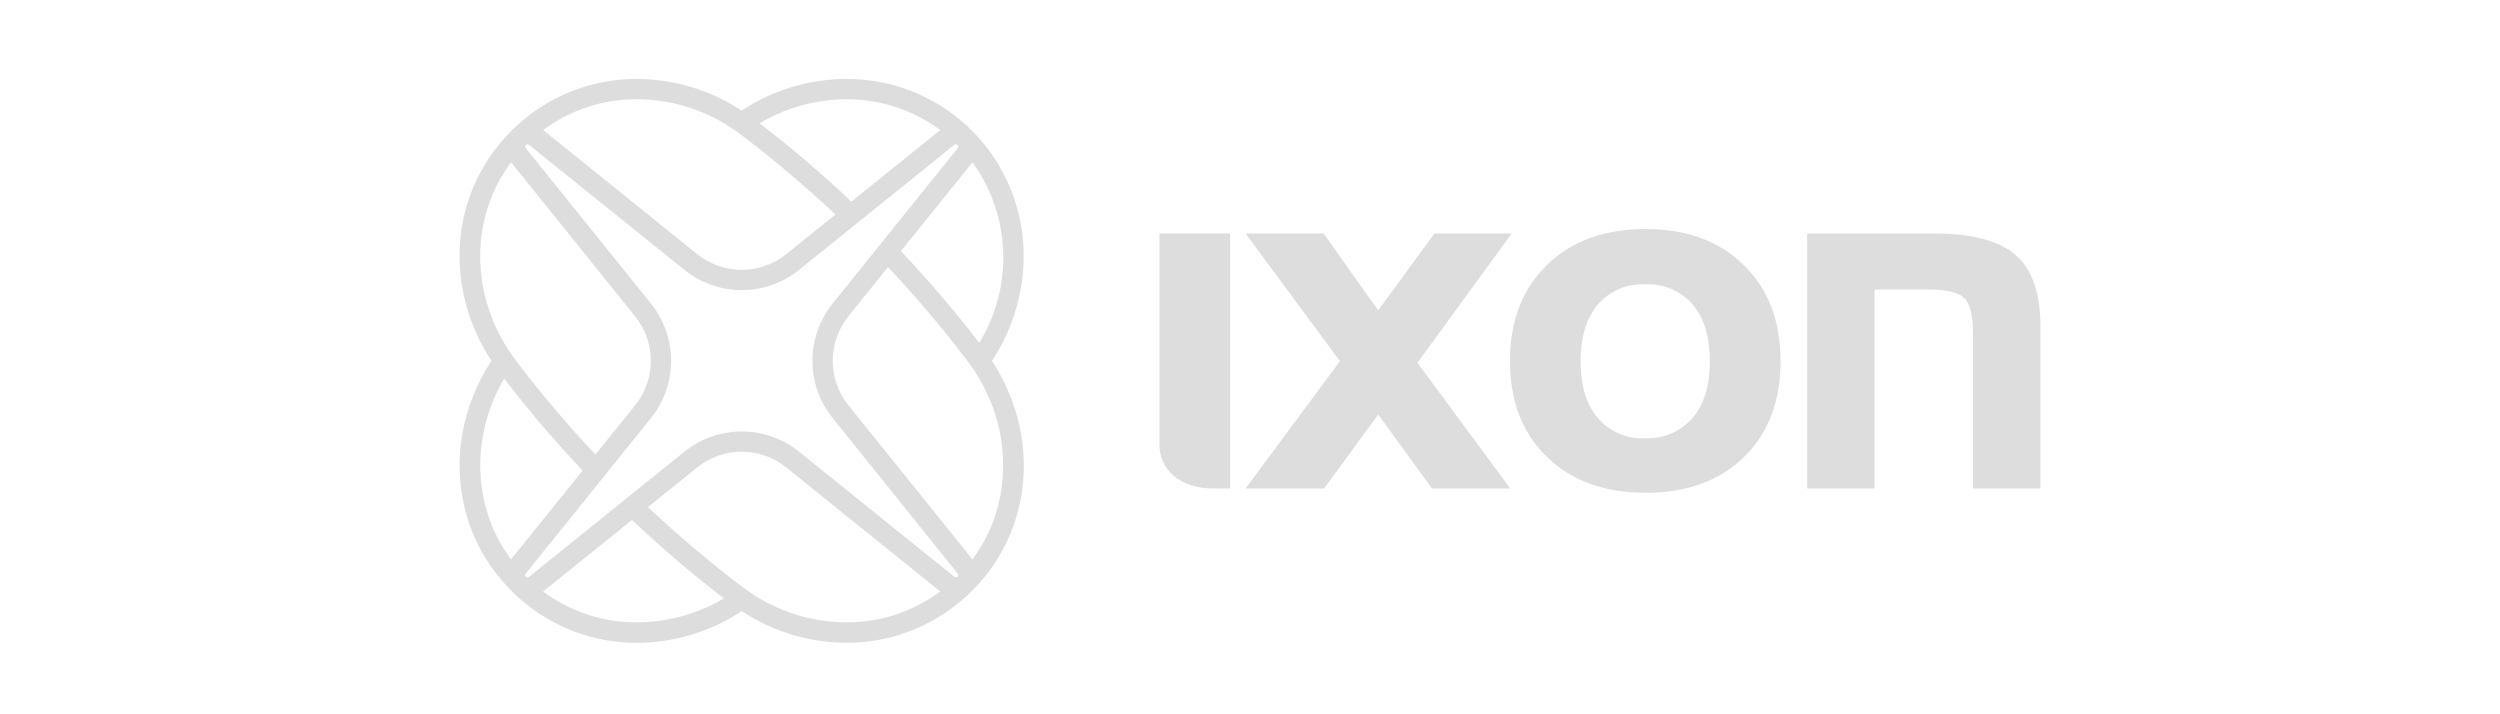 <svg xmlns="http://www.w3.org/2000/svg" xmlns:xlink="http://www.w3.org/1999/xlink" width="1400" zoomAndPan="magnify" viewBox="0 0 1050 300" height="400" preserveAspectRatio="xMidYMid meet" version="1.0"><defs><clipPath id="15e1e7985b"><path d="M 193 33.16 L 431 33.16 L 431 270 L 193 270 Z M 193 33.16 " clip-rule="nonzero"/></clipPath></defs><g clip-path="url(#15e1e7985b)"><path fill="#dddddd" d="M 408.898 234.25 L 408.41 234.891 L 356.227 170.094 C 355.188 168.781 354.262 167.391 353.453 165.926 C 352.648 164.461 351.969 162.938 351.418 161.355 C 350.867 159.773 350.449 158.16 350.172 156.508 C 349.891 154.859 349.75 153.195 349.75 151.523 C 349.75 149.848 349.891 148.188 350.172 146.535 C 350.449 144.887 350.867 143.27 351.418 141.688 C 351.969 140.109 352.648 138.586 353.453 137.117 C 354.262 135.652 355.188 134.262 356.227 132.953 L 372.973 112.184 L 373.461 112.707 C 384.344 124.371 394.648 136.375 403.902 148.418 L 406.012 151.203 C 406.723 152.102 407.402 153.043 408.078 154.023 C 425.426 178.82 425.766 211.066 408.91 234.246 Z M 402.125 242.148 C 401.926 242.348 401.688 242.449 401.406 242.453 C 401.199 242.445 401.012 242.383 400.844 242.262 L 400.805 242.223 L 397.531 239.586 L 386.469 230.672 L 335.457 189.582 C 333.77 188.238 331.98 187.043 330.094 186 C 328.203 184.957 326.242 184.082 324.203 183.371 C 322.168 182.66 320.086 182.125 317.961 181.766 C 315.832 181.406 313.691 181.227 311.531 181.227 C 309.375 181.227 307.23 181.402 305.105 181.766 C 302.977 182.125 300.895 182.66 298.855 183.371 C 296.82 184.082 294.855 184.957 292.965 186 C 291.078 187.043 289.289 188.238 287.602 189.582 L 236.344 230.863 L 223.062 241.59 L 222.195 242.266 C 222.02 242.398 221.82 242.465 221.598 242.457 C 221.332 242.469 221.105 242.379 220.918 242.191 L 220.879 242.156 C 220.707 241.996 220.617 241.801 220.602 241.566 C 220.59 241.336 220.656 241.129 220.805 240.949 L 220.805 240.879 L 221.523 240.047 L 230.176 229.246 L 232.246 226.727 L 273.488 175.477 C 274.16 174.633 274.797 173.766 275.395 172.871 C 275.992 171.977 276.555 171.055 277.074 170.113 C 277.598 169.172 278.078 168.207 278.52 167.223 C 278.957 166.242 279.355 165.242 279.715 164.223 C 280.07 163.207 280.383 162.176 280.652 161.133 C 280.922 160.09 281.145 159.039 281.328 157.977 C 281.508 156.914 281.641 155.844 281.734 154.77 C 281.824 153.699 281.871 152.621 281.871 151.543 C 281.871 150.469 281.824 149.391 281.734 148.316 C 281.641 147.246 281.508 146.176 281.328 145.113 C 281.145 144.051 280.922 143 280.652 141.957 C 280.383 140.914 280.07 139.883 279.715 138.867 C 279.355 137.848 278.957 136.848 278.52 135.867 C 278.078 134.883 277.598 133.918 277.074 132.977 C 276.555 132.035 275.992 131.113 275.395 130.219 C 274.797 129.324 274.16 128.453 273.488 127.613 L 229.344 72.785 L 221.328 62.852 L 220.84 62.211 L 220.805 62.172 C 220.672 61.973 220.613 61.754 220.637 61.512 C 220.656 61.273 220.75 61.066 220.914 60.895 C 221.09 60.719 221.301 60.625 221.547 60.617 C 221.793 60.609 222.008 60.688 222.195 60.852 L 222.836 61.344 L 232.766 69.359 L 287.594 113.461 C 289.281 114.812 291.066 116.012 292.957 117.059 C 294.844 118.105 296.809 118.988 298.848 119.703 C 300.883 120.418 302.969 120.953 305.098 121.316 C 307.227 121.676 309.371 121.855 311.531 121.852 C 313.691 121.852 315.836 121.676 317.965 121.312 C 320.094 120.953 322.18 120.418 324.215 119.703 C 326.254 118.988 328.219 118.105 330.105 117.059 C 331.992 116.012 333.781 114.812 335.465 113.461 L 381.93 76.059 L 400.105 61.383 L 400.816 60.852 C 401.012 60.688 401.23 60.609 401.484 60.617 C 401.738 60.625 401.953 60.719 402.137 60.895 L 402.172 60.895 C 402.344 61.074 402.438 61.289 402.449 61.539 C 402.465 61.785 402.398 62.012 402.25 62.211 C 402.25 62.246 402.25 62.246 402.211 62.246 L 401.684 62.961 L 387.008 81.137 L 349.605 127.609 C 348.934 128.449 348.297 129.32 347.699 130.215 C 347.102 131.109 346.539 132.027 346.02 132.969 C 345.496 133.91 345.016 134.871 344.574 135.855 C 344.133 136.836 343.734 137.836 343.379 138.852 C 343.023 139.871 342.711 140.898 342.441 141.941 C 342.172 142.984 341.945 144.035 341.766 145.098 C 341.586 146.16 341.449 147.227 341.359 148.301 C 341.27 149.371 341.223 150.445 341.223 151.523 C 341.223 152.602 341.27 153.676 341.359 154.75 C 341.449 155.82 341.586 156.887 341.766 157.949 C 341.945 159.012 342.172 160.062 342.441 161.105 C 342.711 162.148 343.023 163.176 343.379 164.195 C 343.734 165.211 344.133 166.211 344.574 167.191 C 345.016 168.176 345.496 169.137 346.02 170.078 C 346.539 171.02 347.102 171.938 347.699 172.832 C 348.297 173.727 348.934 174.598 349.605 175.438 L 390.656 226.5 L 399.574 237.559 L 402.211 240.832 C 402.371 241.027 402.445 241.254 402.43 241.508 C 402.414 241.762 402.316 241.977 402.137 242.152 Z M 394.27 248.887 C 391.465 250.926 388.52 252.73 385.426 254.301 C 382.336 255.871 379.137 257.188 375.836 258.25 C 372.535 259.309 369.172 260.102 365.742 260.629 C 362.316 261.152 358.867 261.402 355.402 261.379 C 351.707 261.367 348.039 261.07 344.395 260.492 C 340.746 259.914 337.168 259.062 333.652 257.934 C 330.137 256.801 326.73 255.41 323.43 253.754 C 320.133 252.098 316.977 250.199 313.973 248.059 C 313.031 247.418 312.09 246.742 311.188 246.023 L 308.43 243.918 C 296.273 234.551 284.234 224.316 272.68 213.48 L 272.152 212.992 L 292.922 196.246 C 295.562 194.129 298.477 192.512 301.672 191.395 C 304.863 190.277 308.152 189.723 311.531 189.73 C 314.91 189.727 318.195 190.281 321.383 191.398 C 324.574 192.516 327.484 194.129 330.121 196.242 L 394.91 248.434 Z M 303.246 251.781 C 297.812 254.906 292.07 257.277 286.016 258.906 C 279.965 260.531 273.805 261.355 267.539 261.379 C 264.082 261.402 260.645 261.152 257.227 260.629 C 253.809 260.102 250.453 259.312 247.164 258.254 C 243.871 257.195 240.684 255.887 237.602 254.32 C 234.52 252.754 231.578 250.957 228.781 248.922 L 228.141 248.434 L 265.43 218.371 L 265.805 218.746 C 277.844 230.109 290.488 240.875 303.32 250.77 L 304.039 251.293 Z M 214.633 234.93 L 214.18 234.289 C 198.676 213.102 197.547 183.863 211.285 159.859 L 211.773 159.031 L 212.375 159.82 C 222.273 172.652 232.996 185.258 244.324 197.262 L 244.699 197.641 Z M 214.168 68.797 L 214.621 68.117 L 266.824 132.953 C 267.871 134.262 268.801 135.648 269.613 137.117 C 270.426 138.586 271.109 140.109 271.668 141.691 C 272.223 143.273 272.641 144.891 272.922 146.547 C 273.203 148.199 273.344 149.863 273.344 151.539 C 273.344 153.219 273.203 154.883 272.922 156.535 C 272.641 158.188 272.223 159.809 271.668 161.391 C 271.109 162.973 270.426 164.496 269.613 165.965 C 268.801 167.43 267.871 168.82 266.824 170.129 L 250.082 190.898 L 249.594 190.371 C 238.832 178.859 228.555 166.855 219.113 154.625 L 217.043 151.879 C 216.328 150.977 215.652 150.07 214.977 149.059 C 197.547 124.262 197.234 92.012 214.168 68.797 Z M 228.809 54.156 C 231.605 52.121 234.547 50.316 237.633 48.746 C 240.719 47.18 243.91 45.863 247.203 44.801 C 250.5 43.742 253.855 42.949 257.277 42.422 C 260.699 41.895 264.141 41.641 267.602 41.664 C 271.297 41.68 274.973 41.977 278.621 42.559 C 282.27 43.141 285.852 43.996 289.371 45.129 C 292.887 46.262 296.297 47.66 299.602 49.316 C 302.902 50.977 306.059 52.875 309.07 55.02 C 310.008 55.66 310.91 56.34 311.855 57.055 L 314.602 59.16 C 326.613 68.422 338.625 78.652 350.355 89.605 L 350.887 90.094 L 330.113 106.836 C 327.473 108.934 324.559 110.539 321.371 111.648 C 318.188 112.758 314.906 113.312 311.531 113.309 C 308.16 113.312 304.879 112.762 301.691 111.652 C 298.504 110.539 295.59 108.938 292.945 106.84 L 228.141 54.613 Z M 319.828 51.336 C 325.238 48.195 330.961 45.809 336.996 44.176 C 343.031 42.543 349.176 41.719 355.43 41.699 C 358.891 41.684 362.336 41.938 365.758 42.465 C 369.184 42.988 372.543 43.781 375.84 44.84 C 379.137 45.898 382.332 47.207 385.422 48.77 C 388.516 50.332 391.465 52.129 394.27 54.156 L 394.91 54.609 L 357.582 84.672 L 357.207 84.297 C 345.051 72.859 332.449 62.098 319.766 52.352 L 319.012 51.785 Z M 408.445 68.156 L 408.898 68.797 C 409.844 70.137 410.738 71.512 411.586 72.918 C 412.43 74.32 413.223 75.758 413.969 77.219 C 414.711 78.684 415.398 80.168 416.035 81.684 C 416.672 83.195 417.254 84.727 417.777 86.281 C 418.305 87.836 418.773 89.406 419.184 90.996 C 419.598 92.582 419.953 94.184 420.25 95.797 C 420.547 97.41 420.785 99.031 420.969 100.664 C 421.148 102.293 421.27 103.93 421.332 105.57 C 421.395 107.207 421.398 108.848 421.344 110.488 C 421.289 112.129 421.176 113.762 421.004 115.395 C 420.832 117.027 420.602 118.648 420.312 120.266 C 420.023 121.879 419.676 123.48 419.27 125.07 C 418.867 126.66 418.402 128.234 417.887 129.793 C 417.367 131.348 416.797 132.887 416.168 134.402 C 415.539 135.918 414.855 137.406 414.121 138.875 C 413.387 140.34 412.598 141.777 411.758 143.188 L 411.23 143.977 L 410.703 143.227 C 400.918 130.547 390.16 117.977 378.758 105.855 L 378.383 105.48 Z M 416.836 151.879 L 416.648 151.578 L 416.836 151.238 C 421.125 144.664 424.387 137.617 426.621 130.09 C 429.105 121.844 430.195 113.414 429.895 104.809 C 429.75 100.57 429.246 96.375 428.379 92.227 C 427.516 88.074 426.305 84.027 424.746 80.086 C 423.188 76.145 421.309 72.363 419.102 68.742 C 416.895 65.121 414.398 61.715 411.605 58.523 C 411.191 58.109 410.816 57.656 410.441 57.207 C 409.801 56.492 409.125 55.773 408.41 55.023 L 407.922 54.613 C 406.828 53.484 405.664 52.43 404.535 51.449 C 401.172 48.508 397.57 45.891 393.73 43.602 C 389.895 41.312 385.883 39.387 381.695 37.824 C 377.508 36.262 373.215 35.09 368.816 34.309 C 364.418 33.523 359.98 33.141 355.512 33.16 C 351.652 33.168 347.812 33.453 343.992 34.016 C 340.176 34.578 336.414 35.41 332.715 36.516 C 329.016 37.621 325.418 38.988 321.914 40.613 C 318.414 42.238 315.047 44.105 311.816 46.219 L 311.477 46.406 L 311.137 46.219 C 307.91 44.113 304.547 42.25 301.051 40.629 C 297.551 39.008 293.957 37.645 290.266 36.539 C 286.574 35.434 282.82 34.598 279.008 34.031 C 275.195 33.465 271.363 33.176 267.508 33.16 C 263.047 33.145 258.621 33.527 254.234 34.309 C 249.844 35.094 245.559 36.266 241.379 37.824 C 237.203 39.383 233.195 41.305 229.367 43.586 C 225.535 45.871 221.941 48.477 218.582 51.41 C 217.414 52.387 216.25 53.48 215.121 54.613 L 214.59 55.137 C 213.461 56.23 212.41 57.395 211.43 58.523 C 188.93 83.996 186.859 121.25 206.164 151.203 L 206.391 151.543 L 206.164 151.879 C 186.898 181.832 188.969 219.047 211.398 244.52 C 212.41 245.688 213.465 246.812 214.52 247.867 L 215.16 248.508 C 216.25 249.598 217.379 250.652 218.504 251.633 C 221.871 254.582 225.477 257.203 229.316 259.5 C 233.156 261.793 237.172 263.727 241.363 265.297 C 245.555 266.863 249.852 268.043 254.258 268.832 C 258.66 269.621 263.102 270.012 267.574 269.996 C 271.43 269.977 275.262 269.68 279.07 269.109 C 282.883 268.535 286.633 267.699 290.324 266.59 C 294.016 265.48 297.605 264.117 301.102 262.492 C 304.598 260.871 307.957 259.008 311.188 256.902 L 311.531 256.676 L 311.871 256.906 C 315.098 259.004 318.453 260.867 321.945 262.484 C 325.438 264.105 329.027 265.465 332.715 266.57 C 336.402 267.676 340.148 268.512 343.957 269.078 C 347.762 269.645 351.59 269.938 355.441 269.957 C 359.914 269.977 364.352 269.594 368.758 268.809 C 373.16 268.02 377.457 266.844 381.648 265.281 C 385.84 263.715 389.855 261.785 393.695 259.492 C 397.535 257.199 401.141 254.578 404.508 251.633 C 405.676 250.621 406.801 249.562 407.934 248.473 L 408.457 247.906 C 409.586 246.859 410.641 245.648 411.656 244.559 C 434.047 219.047 436.152 181.836 416.848 151.883 " fill-opacity="1" fill-rule="nonzero"/></g><path fill="#dddddd" d="M 634.906 98.07 L 602.469 98.07 L 578.84 130.355 L 555.934 98.07 L 523.148 98.07 L 562.773 151.691 L 523.148 205.164 L 556.113 205.164 L 578.84 174.121 L 601.453 205.164 L 634.305 205.164 L 595.32 152.367 L 634.906 98.07 " fill-opacity="1" fill-rule="nonzero"/><path fill="#dddddd" d="M 710.918 175.473 C 709.688 176.895 708.316 178.164 706.801 179.277 C 705.285 180.391 703.66 181.316 701.934 182.059 C 700.207 182.805 698.418 183.344 696.566 183.68 C 694.715 184.016 692.852 184.141 690.973 184.051 C 689.094 184.156 687.223 184.043 685.371 183.715 C 683.516 183.383 681.723 182.848 679.992 182.102 C 678.262 181.359 676.641 180.426 675.125 179.305 C 673.613 178.188 672.246 176.906 671.027 175.473 C 666.211 169.828 663.84 161.852 663.84 151.691 C 663.84 141.531 666.246 133.629 671.066 127.945 C 672.285 126.52 673.652 125.254 675.168 124.145 C 676.68 123.035 678.301 122.109 680.027 121.371 C 681.75 120.637 683.539 120.105 685.387 119.777 C 687.234 119.453 689.098 119.34 690.969 119.441 C 692.848 119.34 694.711 119.453 696.566 119.777 C 698.418 120.102 700.207 120.629 701.941 121.363 C 703.672 122.098 705.297 123.016 706.82 124.121 C 708.34 125.227 709.719 126.488 710.949 127.91 C 715.73 133.555 718.125 141.48 718.141 151.691 C 718.141 161.852 715.73 169.828 710.914 175.473 Z M 732.402 111.352 C 722.09 101.23 708.344 96.176 691.16 96.191 C 673.816 96.191 659.98 101.246 649.656 111.352 C 639.332 121.457 634.176 134.906 634.191 151.691 C 634.191 168.438 639.348 181.832 649.656 191.875 C 659.965 201.922 673.801 206.949 691.16 206.965 C 708.508 206.965 722.293 201.945 732.516 191.914 C 742.738 181.879 747.844 168.473 747.84 151.691 C 747.84 134.871 742.695 121.422 732.41 111.352 " fill-opacity="1" fill-rule="nonzero"/><path fill="#dddddd" d="M 846.645 107.176 C 839.793 101.117 828.27 98.07 812.184 98.07 L 759.016 98.07 L 759.016 205.164 L 787.312 205.164 L 787.312 121.59 L 810.039 121.59 C 817.527 121.59 822.492 122.793 824.977 125.164 C 827.461 127.539 828.703 132.766 828.703 140.742 L 828.703 205.164 L 857 205.164 L 857 137.281 C 857 123.242 853.551 113.211 846.652 107.176 " fill-opacity="1" fill-rule="nonzero"/><path fill="#dddddd" d="M 486.992 98.066 L 486.992 187.391 C 487.109 193.477 491.359 204.414 508.332 205.145 L 516.672 205.145 L 516.672 98.066 L 486.992 98.066 " fill-opacity="1" fill-rule="nonzero"/></svg>